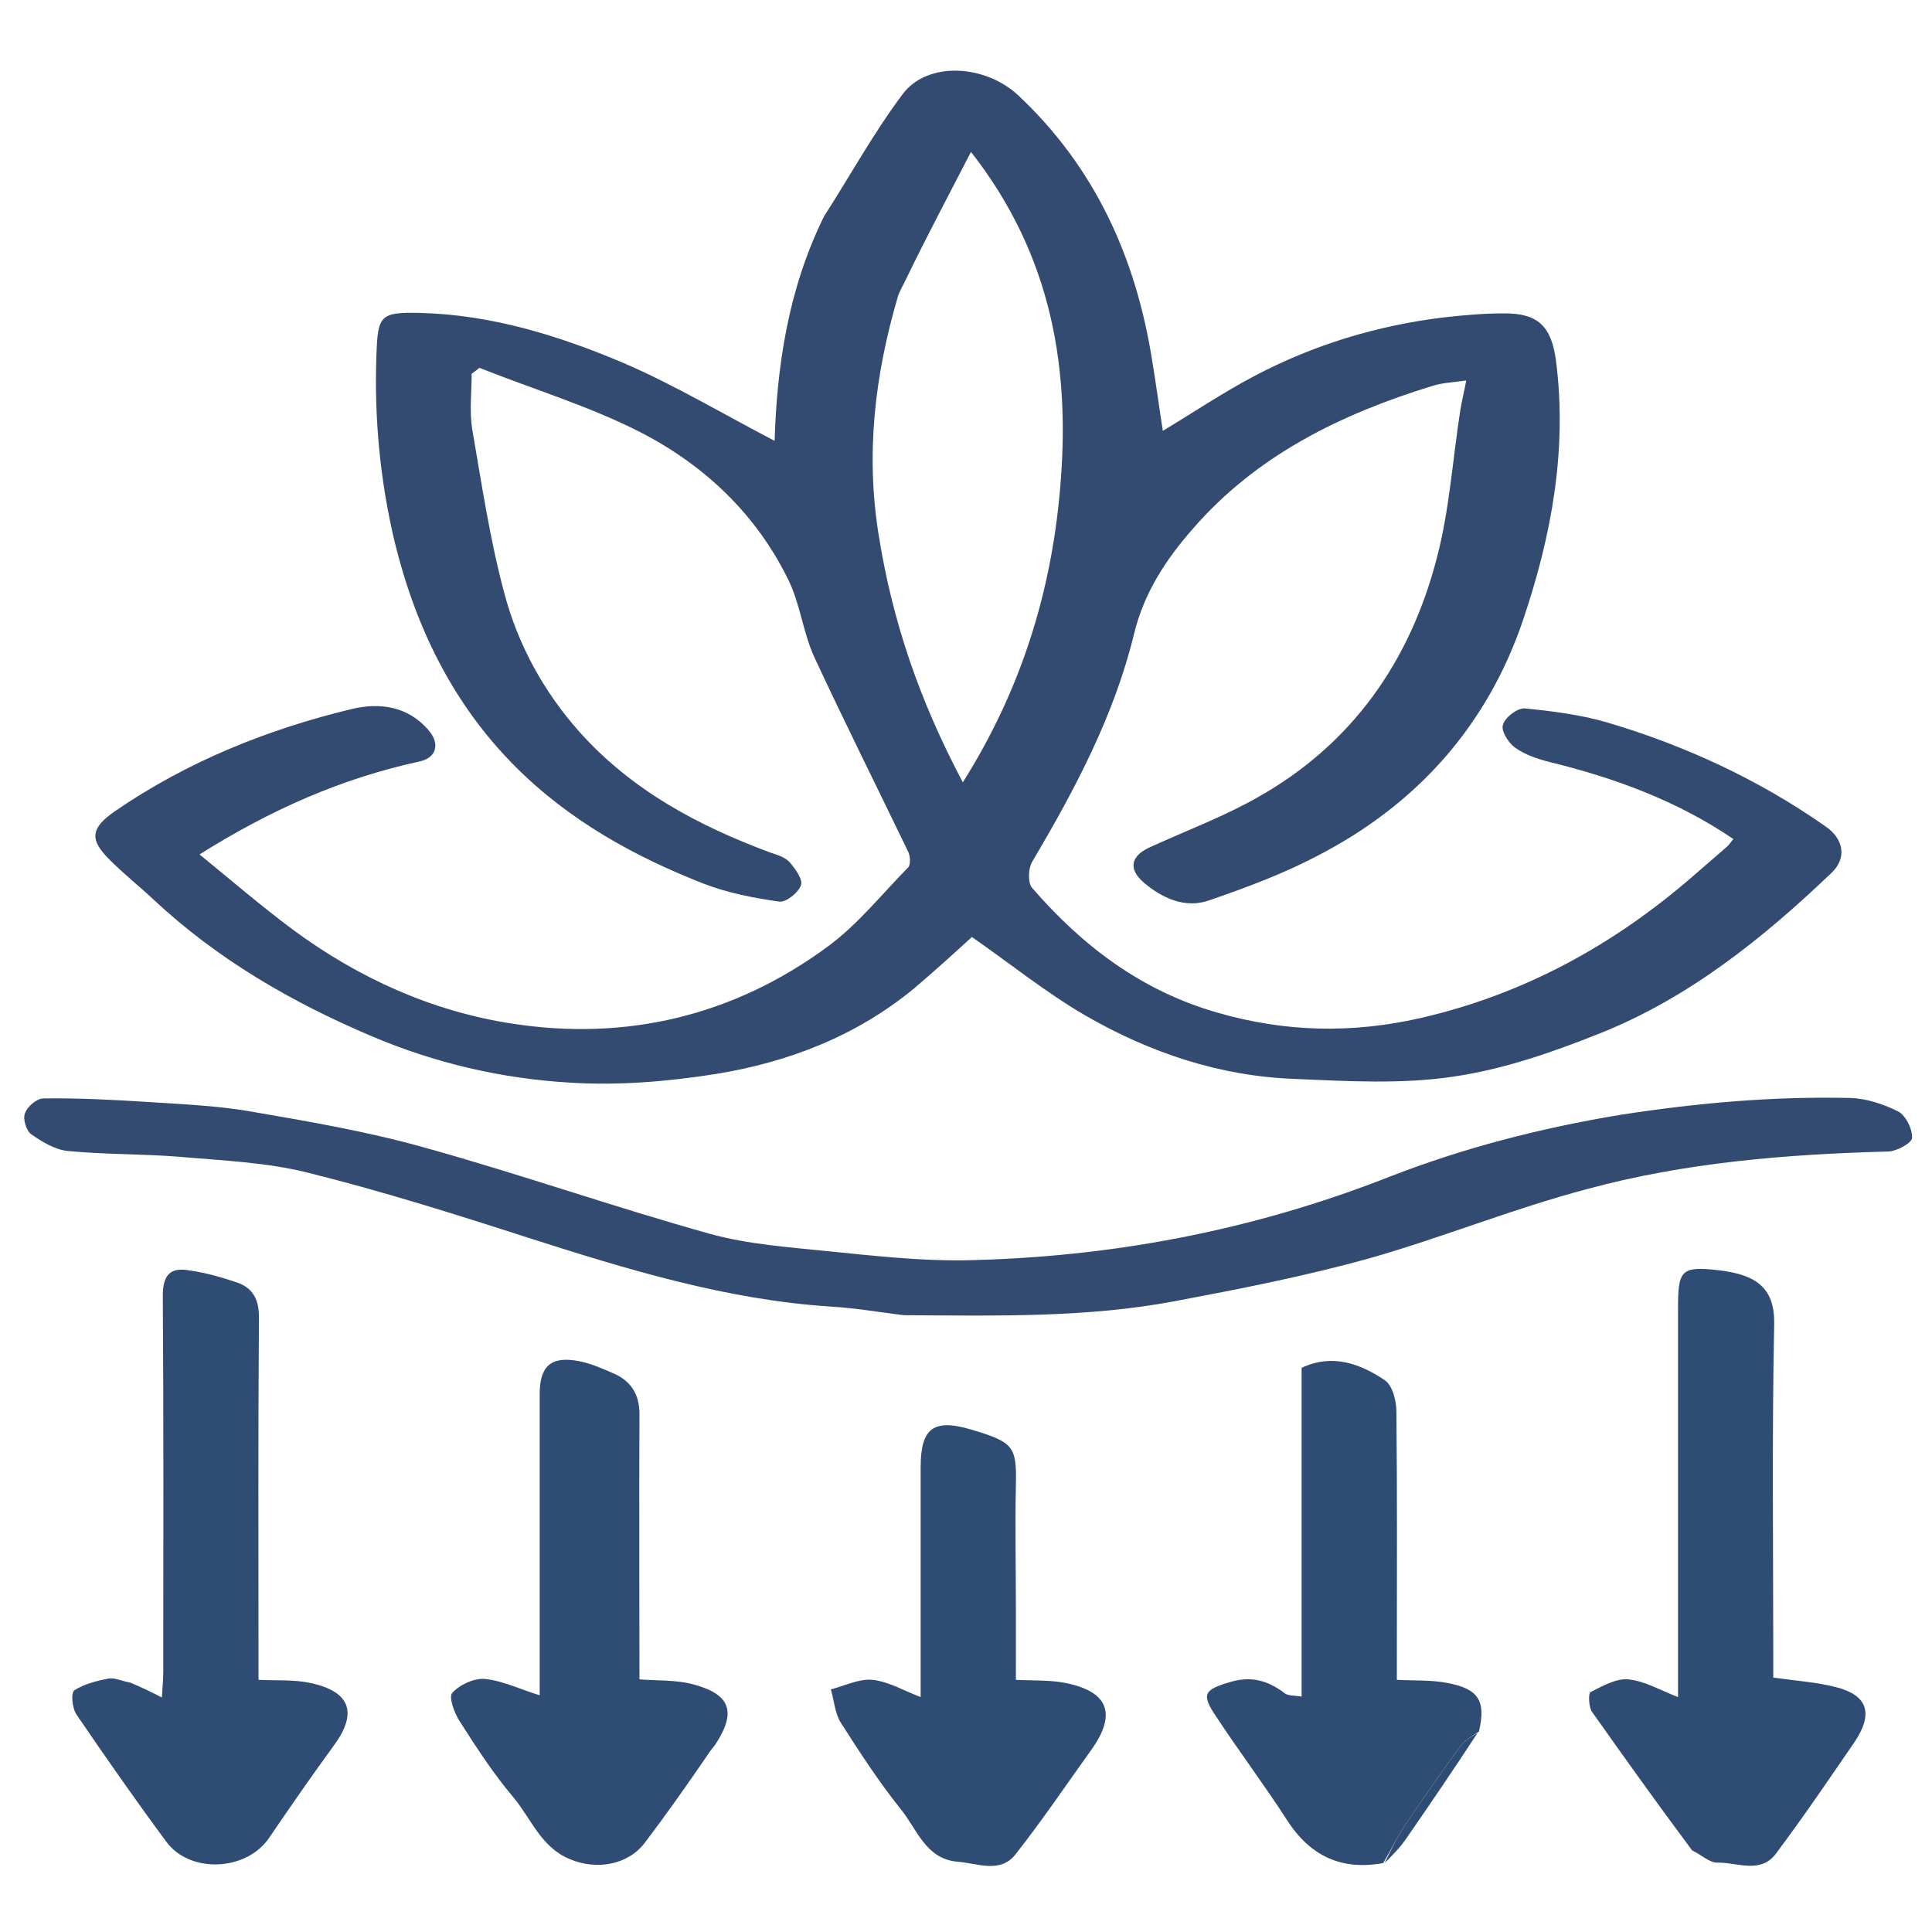 <svg height="426" width="426" viewBox="0 0 426 426" xmlns="http://www.w3.org/2000/svg" version="1.2">
	<title>5_Zone_Comfort-svg</title>
	<style>
		.s0 { fill: #344b71 } 
		.s1 { fill: #2f4c75 } 
	</style>
	<path d="m181.7 47.7c5.9-9.2 11-18.5 17.3-26.9 5.5-7.4 18.3-6.6 25.6 0.3 16.8 15.8 25.8 35.6 29.4 58.1 0.9 5.4 1.6 10.7 2.4 15.8 6.5-3.9 13.2-8.4 20.2-12.1 13.1-6.9 27-11.1 41.6-12.9 4.4-0.5 8.9-0.9 13.3-0.9 7.8-0.1 10.6 3 11.6 10.5 2.5 19.6-1 38.5-7.2 56.9-7.9 23.5-23.5 40.9-45.4 52.2-7.6 4-15.7 7-23.8 9.8-5.3 1.9-10.4-0.4-14.5-3.9-3.6-3.1-2.8-6 1.6-7.9 7.9-3.6 16.2-6.7 23.7-11 20.7-11.7 33.4-29.9 39.3-52.6 2.8-10.6 3.5-21.8 5.2-32.7 0.3-1.9 0.8-3.8 1.3-6.5-2.9 0.4-5.3 0.5-7.5 1.2-20.1 6.2-38.6 15.2-52.7 31.4-5.9 6.7-10.8 14.1-13 23.1-4.4 18.2-13.1 34.5-22.5 50.4-0.9 1.5-1 4.7 0 5.8 11.1 12.8 24.1 22.7 40.9 27.5 14.9 4.3 29.6 4.6 44.6 1.2 22.8-5.2 42.7-16.1 60.3-31.4 2.5-2.2 5-4.3 7.5-6.5 0.4-0.4 0.8-1 1.3-1.6-12.5-8.5-26.3-13.5-40.6-17-2.7-0.7-5.4-1.6-7.6-3.2-1.4-1-3.1-3.7-2.6-5 0.5-1.7 3.2-3.7 4.8-3.6 6.1 0.6 12.4 1.4 18.2 3.1 17.2 5.1 33.4 12.6 48.1 22.9 4.1 2.8 4.8 7.1 1.2 10.4-15.1 14.4-31.3 27.4-50.8 35.2-10.5 4.2-21.4 8-32.5 9.6-11.4 1.7-23.3 1-34.9 0.5-16.6-0.6-32-5.8-46.2-14-8.6-5-16.4-11.3-25-17.3-3.6 3.3-8.1 7.4-12.7 11.3-12.7 10.5-27.7 16.3-43.7 18.9-10.7 1.7-21.7 2.6-32.5 1.9-14.9-0.9-29.5-4.3-43.4-10.2-17.7-7.5-34.1-17-48.2-30.2-3.1-2.9-6.5-5.6-9.5-8.6-4.7-4.6-4.3-7.1 1-10.8 16-11 33.7-18.1 52.4-22.6 6-1.4 12.2-0.6 16.7 4.6 2.7 3 1.9 6.2-1.9 7-17 3.7-32.6 10.5-48.5 20.5 7 5.7 13.6 11.4 20.6 16.6 14.5 10.7 30.7 18 48.3 20.7 25.2 3.9 48.8-1.7 69.5-16.9 6.7-4.9 12-11.6 17.9-17.6 0.5-0.6 0.4-2.4 0-3.3-6.9-14.3-14-28.5-20.7-42.9-2.5-5.4-3.1-11.6-5.7-17-7.1-14.6-18.6-25.5-32.9-32.8-11.2-5.7-23.5-9.4-35.3-14.1q-0.8 0.7-1.7 1.3c0 4-0.5 8.2 0.1 12.1 2.1 12.1 3.9 24.4 7.1 36.3 3 11.3 8.6 21.6 16.5 30.5 11.6 13 26.3 20.8 42.2 26.7 1.5 0.5 3.2 1 4.2 2.1 1.3 1.5 3 3.9 2.5 5.1-0.6 1.7-3.3 3.8-4.8 3.6-5.6-0.8-11.3-1.9-16.5-3.9-15.4-6-29.8-14-41.6-25.8-13.9-13.9-22.1-30.9-26.7-49.7-3.2-13.5-4.5-27.2-4-41.1 0.3-8.8 0.8-9.5 9.7-9.3 15.7 0.4 30.5 5 44.7 11 11.6 5 22.4 11.5 33.4 17.2 0.5-16.2 2.9-33.3 10.9-49.5zm18.2 13.6c-0.6 1.3-1.4 2.6-1.9 4-5.1 17.4-7.2 34.8-4.2 53 3 18.7 8.9 36.1 18.5 54.2 12.8-20.3 19.4-41.7 21.4-64.2 2.4-26.4-1.5-51.7-19.6-74.8-5 9.7-9.6 18.3-14.2 27.8z" class="s0" fill-rule="evenodd" id="Layer"></path>
	<path d="m199.3 290c-5.7-0.7-10.8-1.6-16.1-1.9-23.1-1.5-44.9-8.2-66.8-15.2-16.1-5.2-32.3-10.3-48.8-14.4-9-2.2-18.4-2.6-27.7-3.4-8.2-0.7-16.6-0.5-24.8-1.3-2.8-0.2-5.8-2-8.2-3.7-1.1-0.7-1.9-3.4-1.4-4.6 0.5-1.5 2.6-3.3 4.1-3.3 7.8-0.1 15.5 0.3 23.3 0.8 7.5 0.5 15.1 0.8 22.5 2.1 12.8 2.2 25.6 4.4 38.1 7.9 21.2 5.9 42 13.2 63.2 19.1 8.4 2.3 17.3 2.9 26 3.8 9.9 1 19.8 2.1 29.6 2 32.4-0.6 63.7-6.5 94-18.4 16.4-6.4 33.5-10.8 51.1-13.7 16.8-2.6 33.6-4.1 50.6-3.7 3.6 0.1 7.4 1.4 10.6 3 1.6 0.9 3.1 3.8 3 5.8 0 1.1-3.3 2.9-5.1 3-22.5 0.6-44.9 2.4-66.6 8.3-16.3 4.3-31.9 10.7-48.1 15.3-14.1 3.9-28.4 6.7-42.7 9.4-19.6 3.7-39.5 3.2-59.8 3.1z" class="s0" id="Layer"></path>
	<path d="m373.1 408c-7.6-10.2-14.9-20.4-22.1-30.6-0.7-1.1-0.8-4-0.3-4.3 2.6-1.3 5.7-3.1 8.4-2.8 3.7 0.4 7.2 2.5 10.9 3.9 0-28.5 0-57.1 0-85.7 0-8.4 0.6-9.4 9.1-8.4 8.3 1 12.3 4 12.1 12-0.5 24.5-0.2 49-0.2 73.5 0 1.6 0 3.3 0 4.3 4.9 0.7 9.5 1 13.8 2.1 6.7 1.7 8.5 5.5 4.2 12-5.7 8.3-11.4 16.7-17.4 24.7-3.4 4.6-8.6 1.9-13 2-1.7 0-3.4-1.7-5.5-2.7z" class="s1" id="Layer"></path>
	<path d="m28.7 371c2.4 1 4.5 2 7 3.3 0.1-2.2 0.3-3.9 0.3-5.6 0-27.7 0.1-55.4-0.1-83 0-4.5 1.6-6.3 5.7-5.6 3.6 0.5 7.2 1.5 10.7 2.7 3.5 1.2 4.8 3.8 4.8 7.6-0.2 25-0.1 50-0.1 75q0 2.5 0 5c4 0.2 7.8-0.1 11.5 0.7 8.8 1.9 10.4 6.6 5.1 13.8-4.9 6.7-9.6 13.5-14.3 20.4-5 7.3-17.5 7.9-22.7 0.7-6.8-9.2-13.3-18.5-19.7-27.9-1-1.4-1.3-4.9-0.5-5.4 2.2-1.4 5-2.1 7.6-2.6 1.4-0.2 2.9 0.6 4.7 0.9z" class="s1" id="Layer"></path>
	<path d="m156 387c-4.6 6.7-9.1 13.1-13.8 19.3-3.7 4.9-10.6 6.1-16.4 3.7-6.5-2.6-8.6-8.9-12.6-13.7-4.4-5.2-8.1-10.9-11.8-16.7-1.2-1.8-2.5-5.4-1.7-6.3 1.6-1.8 4.8-3.3 7.2-3.1 4 0.4 7.8 2.3 12.1 3.6 0-1.7 0-4.1 0-6.5q0-29.9 0-59.9c0-6.2 2.5-8.4 8.5-7.3 2.7 0.5 5.2 1.6 7.7 2.7 4 1.7 5.9 4.8 5.8 9.3-0.1 19.4 0 38.9 0 58.2 4 0.3 7.9 0.1 11.5 1 8.6 2.2 10 6.1 5.2 13.4-0.5 0.7-1.1 1.3-1.7 2.3z" class="s1" id="Layer"></path>
	<path d="m305 410.8c-9.3 1.7-16.2-1.6-21.3-9.6-4.9-7.6-10.4-14.9-15.4-22.5-3.5-5.1-2.9-6.1 2.9-7.8 4.6-1.4 8.3-0.4 12 2.4 0.8 0.7 2.3 0.5 3.8 0.8 0-24.5 0-48.5 0-72.5 6.8-3.2 12.9-0.9 18.3 2.7 1.7 1.1 2.6 4.5 2.6 6.9 0.2 18.1 0.1 36.3 0.1 54.5 0 1.6 0 3.2 0 4.7 4 0.2 7.7 0 11.2 0.7 6.8 1.3 8.5 3.9 6.9 10.7-1.8 1.2-3.2 2-4 3.1-4.1 5.6-8.1 11.3-12 17.1-1.9 2.8-3.4 5.9-5.1 8.8z" class="s1" id="Layer"></path>
	<path d="m224 355c0 5.5 0 10.5 0 15.4 3.9 0.2 7.5 0 11 0.7 9.4 1.9 11.2 6.8 5.8 14.5-5.6 7.8-11 15.8-16.9 23.3-3.4 4.3-8.5 1.9-12.8 1.6-7-0.6-8.9-7.2-12.5-11.6-4.8-6-9.1-12.6-13.3-19.2-1.2-2-1.4-4.8-2.1-7.2 3.1-0.8 6.3-2.4 9.2-2.1 3.6 0.4 6.9 2.4 10.6 3.8 0-16.7 0-33.6 0-50.6 0-8.5 2.6-10.9 11.1-8.4 9.4 2.8 10.1 3.7 9.9 12.3-0.2 9 0 18 0 27.5z" class="s1" id="Layer"></path>
	<path d="m305.3 410.8c1.4-2.9 2.9-6 4.8-8.8 3.9-5.8 7.9-11.5 12-17.1 0.8-1.1 2.2-1.9 3.7-2.8-5.1 7.8-10.4 15.6-15.8 23.4-1.3 1.9-2.9 3.5-4.7 5.3z" class="s1" id="Layer"></path>
</svg>